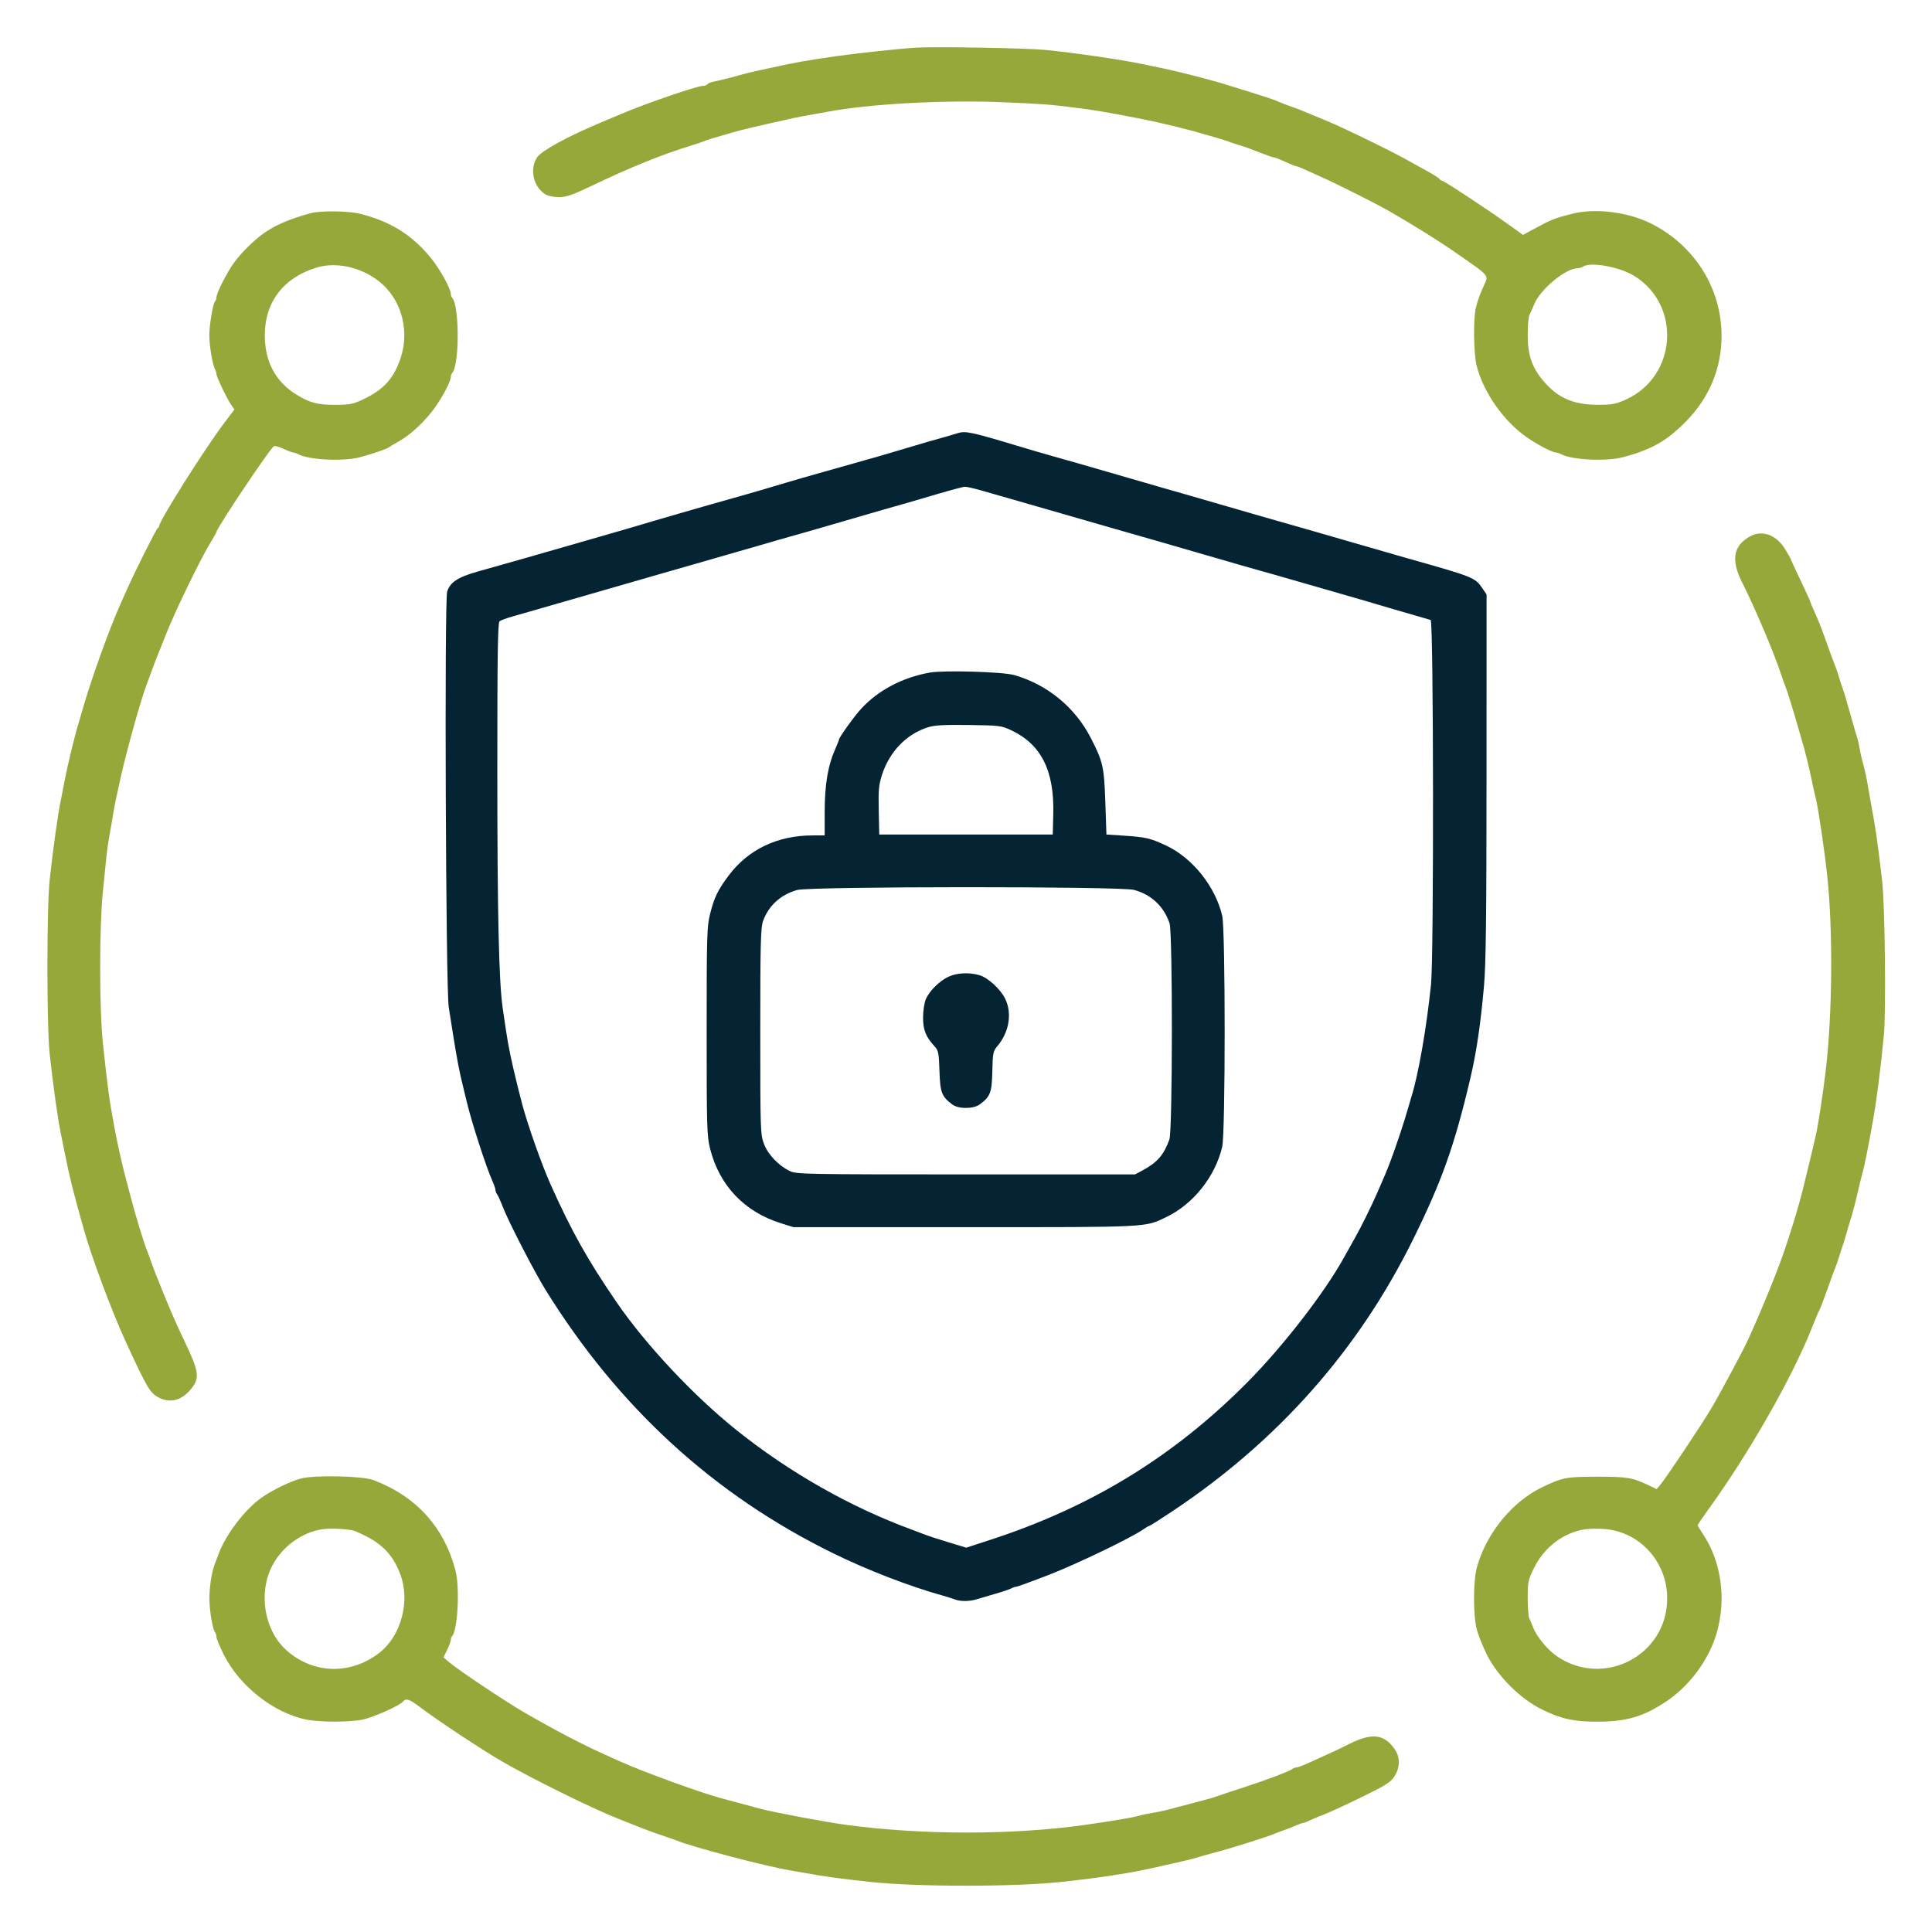 <svg xmlns="http://www.w3.org/2000/svg" width="1080" height="1080" viewBox="0 0 1080 1080" version="1.1"><path d="M 512 26.637 C 502.847 27.191, 479.432 29.705, 467 31.469 C 451.154 33.716, 444.081 34.982, 430.500 38 C 428.025 38.550, 424.087 39.416, 421.750 39.925 C 419.413 40.433, 415.700 41.363, 413.500 41.991 C 408.520 43.413, 402.362 44.950, 398.738 45.677 C 397.219 45.981, 395.729 46.629, 395.429 47.115 C 395.128 47.602, 394.040 48, 393.010 48 C 389.626 48, 360.300 58.077, 347 63.810 C 345.625 64.403, 340.450 66.581, 335.500 68.651 C 317.574 76.148, 302.715 84.268, 300.280 87.898 C 295.955 94.344, 298.020 104.162, 304.609 108.479 C 306.168 109.501, 309.217 110.174, 312.341 110.186 C 316.646 110.203, 319.734 109.139, 331 103.759 C 352.916 93.293, 369.673 86.520, 386.500 81.326 C 389.250 80.477, 392.400 79.411, 393.500 78.957 C 395.685 78.056, 398.853 77.083, 409.500 74.044 C 415.536 72.321, 421.791 70.845, 443.500 66.022 C 445.700 65.534, 450.200 64.672, 453.500 64.108 C 456.800 63.543, 460.850 62.823, 462.500 62.506 C 485.436 58.104, 527.672 55.780, 560.143 57.132 C 582.495 58.063, 586.112 58.329, 600 60.060 C 612.236 61.585, 617.353 62.449, 638.500 66.562 C 648.680 68.542, 664.864 72.500, 673 75 C 674.375 75.422, 677.525 76.322, 680 76.998 C 682.475 77.674, 685.400 78.597, 686.500 79.048 C 687.600 79.499, 690.300 80.410, 692.500 81.072 C 696.820 82.373, 697.737 82.704, 705.883 85.893 C 708.844 87.052, 711.686 88, 712.197 88 C 712.709 88, 715.588 89.125, 718.594 90.500 C 721.600 91.875, 724.411 93, 724.842 93 C 725.272 93, 727.396 93.831, 729.562 94.846 C 731.728 95.861, 736.425 97.982, 740 99.560 C 746.910 102.608, 770.146 114.311, 776 117.691 C 790.915 126.302, 804.014 134.469, 813.497 141.071 C 833.347 154.890, 832.179 153.511, 829.398 159.849 C 826.921 165.495, 826.306 167.182, 825.110 171.616 C 823.477 177.672, 823.718 197.814, 825.506 204.701 C 829.324 219.408, 840.525 235.361, 853.345 244.351 C 859.309 248.534, 867.912 253, 870.003 253 C 870.566 253, 871.809 253.420, 872.764 253.934 C 878.698 257.124, 897.925 258.053, 907.201 255.597 C 923.215 251.357, 931.732 246.522, 942.500 235.559 C 955.605 222.217, 962.430 205.706, 962.363 187.500 C 962.268 161.047, 947.271 137.215, 923.028 124.988 C 910.223 118.530, 891.831 116.221, 879 119.460 C 869.555 121.844, 867.238 122.735, 859.187 127.084 L 851.361 131.311 843.430 125.600 C 831.977 117.353, 807.148 101, 806.078 101 C 805.577 101, 805.017 100.625, 804.833 100.168 C 804.650 99.710, 801.800 97.843, 798.500 96.019 C 795.200 94.195, 789.350 90.969, 785.500 88.850 C 774.745 82.930, 750.695 71.275, 741.107 67.336 C 736.373 65.391, 731.150 63.223, 729.500 62.517 C 727.850 61.812, 724.925 60.686, 723 60.016 C 719.337 58.741, 716.522 57.649, 712.750 56.040 C 711.513 55.512, 705.325 53.478, 699 51.519 C 692.675 49.561, 686.150 47.536, 684.500 47.019 C 680.672 45.820, 670.609 43.074, 665.750 41.903 C 663.688 41.407, 660.087 40.525, 657.750 39.945 C 655.413 39.365, 651.700 38.523, 649.500 38.074 C 647.300 37.625, 642.125 36.551, 638 35.687 C 626.618 33.302, 600.646 29.533, 584.500 27.923 C 573.948 26.871, 523.048 25.968, 512 26.637 M 174 119.100 C 162.293 122.175, 153.420 125.995, 147 130.723 C 141.421 134.832, 135.089 141.098, 131.057 146.500 C 127.150 151.735, 121 163.778, 121 166.193 C 121 166.967, 120.623 168.028, 120.161 168.550 C 118.981 169.887, 117 181.794, 117 187.555 C 117 193.014, 118.765 203.623, 120.108 206.236 C 120.598 207.191, 121 208.477, 121 209.093 C 121 210.629, 126.854 222.882, 129.167 226.188 L 131.048 228.877 124.996 236.925 C 114.006 251.539, 89 291.185, 89 293.996 C 89 294.456, 88.643 294.983, 88.208 295.167 C 87.439 295.490, 75.436 319.411, 70.980 329.500 C 69.766 332.250, 67.964 336.300, 66.976 338.500 C 60.997 351.818, 50.532 381.056, 46.037 397 C 45.339 399.475, 44.422 402.625, 44 404 C 41.639 411.686, 37.680 428.056, 36.019 437 C 35.457 440.025, 34.531 444.750, 33.961 447.500 C 32.272 455.648, 29.693 474.140, 27.756 492 C 26.089 507.365, 26.089 573.635, 27.756 589 C 29.701 606.932, 32.278 625.402, 33.966 633.500 C 34.540 636.250, 35.681 641.875, 36.503 646 C 38.782 657.439, 40.874 665.930, 45.125 681 C 45.668 682.925, 46.484 685.850, 46.937 687.500 C 50.919 701.988, 62.628 733.394, 70.052 749.500 C 82.499 776.504, 83.865 778.789, 89.146 781.423 C 95.584 784.634, 102.164 782.584, 107.384 775.741 C 111.689 770.097, 111.053 766.188, 103.157 749.748 C 97.447 737.858, 93.654 728.967, 85.989 709.500 C 85.556 708.400, 84.661 705.925, 84 704 C 83.339 702.075, 82.422 699.600, 81.962 698.500 C 80.651 695.362, 76 680.212, 73.980 672.500 C 72.972 668.650, 71.419 662.800, 70.529 659.500 C 68.284 651.172, 65.593 639.190, 63.959 630.250 C 60.848 613.220, 60.301 609.220, 57.527 583.143 C 55.519 564.269, 55.485 518.656, 57.464 498.997 C 58.268 491.020, 59.196 481.795, 59.528 478.497 C 59.860 475.199, 60.525 470.475, 61.006 468 C 61.486 465.525, 62.397 460.350, 63.029 456.500 C 64.110 449.916, 64.690 447.025, 67.140 436 C 70.805 419.507, 78.703 391.136, 82.034 382.500 C 82.458 381.400, 83.793 377.800, 85 374.500 C 86.207 371.200, 87.575 367.600, 88.040 366.500 C 88.505 365.400, 90.751 359.775, 93.032 354 C 97.816 341.886, 111.592 313.450, 117.182 304.148 C 119.282 300.654, 121 297.613, 121 297.390 C 121 295.355, 150.788 250.867, 153.113 249.430 C 153.653 249.097, 156.093 249.764, 158.536 250.912 C 160.979 252.060, 163.439 253, 164.003 253 C 164.566 253, 165.809 253.420, 166.764 253.934 C 172.698 257.124, 191.925 258.053, 201.201 255.597 C 208.194 253.745, 216.252 250.977, 217.500 249.998 C 218.050 249.566, 220.275 248.224, 222.443 247.015 C 228.559 243.606, 234.850 238.101, 240.648 231.087 C 245.714 224.957, 252 213.685, 252 210.730 C 252 209.962, 252.322 209.012, 252.715 208.618 C 256.895 204.439, 256.895 170.561, 252.715 166.382 C 252.322 165.988, 252 165.038, 252 164.270 C 252 161.315, 245.714 150.043, 240.648 143.913 C 230.041 131.080, 218.042 123.672, 201 119.438 C 194.808 117.899, 179.309 117.705, 174 119.100 M 177 149.567 C 158.457 155.208, 148.022 168.868, 148.022 187.500 C 148.022 202.039, 153.990 213.290, 165.500 220.451 C 173.066 225.158, 177.521 226.340, 187.569 226.306 C 195.655 226.278, 197.357 225.932, 203.282 223.104 C 214.549 217.727, 220.104 211.565, 223.933 200.199 C 228.833 185.652, 224.868 169.173, 214.050 159.133 C 204.109 149.907, 188.841 145.965, 177 149.567 M 885 149 C 884.175 149.533, 882.708 149.976, 881.739 149.985 C 875.116 150.042, 861.087 161.710, 857.647 170.023 C 856.628 172.485, 855.391 175.281, 854.897 176.236 C 854.404 177.191, 854 182.178, 854 187.317 C 854 198.577, 856.434 205.605, 862.957 213.177 C 871.085 222.614, 879.720 226.320, 893.500 226.285 C 901.319 226.266, 903.353 225.874, 909 223.299 C 937.265 210.411, 940.054 170.965, 913.870 154.420 C 905.718 149.269, 889.341 146.194, 885 149 M 978.370 299.792 C 968.864 304.980, 967.482 313.068, 973.936 325.760 C 980.817 339.295, 991.945 365.559, 995.645 377 C 996.446 379.475, 997.498 382.400, 997.983 383.500 C 998.859 385.487, 1003.007 398.844, 1005.125 406.500 C 1005.734 408.700, 1006.578 411.625, 1007 413 C 1008.910 419.217, 1011.142 428.221, 1012.951 437 C 1013.574 440.025, 1014.482 444.075, 1014.970 446 C 1016.440 451.810, 1019.963 475.639, 1021.473 490 C 1024.686 520.543, 1024.308 566.924, 1020.589 598.500 C 1019.098 611.158, 1016.218 629.885, 1014.976 635 C 1014.509 636.925, 1013.669 640.525, 1013.110 643 C 1012.552 645.475, 1011.358 650.425, 1010.458 654 C 1009.557 657.575, 1008.456 662.075, 1008.011 664 C 1005.829 673.427, 999.568 693.708, 995.201 705.500 C 988.698 723.060, 977.581 748.999, 973.131 757 C 972.672 757.825, 969.684 763.450, 966.491 769.500 C 963.298 775.550, 958.663 783.875, 956.192 788 C 950.682 797.196, 931.858 825.404, 928.525 829.458 L 926.094 832.415 922.343 830.626 C 912.491 825.928, 910.039 825.500, 893 825.500 C 875.512 825.500, 873.424 825.896, 862.087 831.365 C 845.248 839.489, 830.891 857.101, 825.577 876.154 C 823.520 883.527, 823.466 902.809, 825.479 910.701 C 826.293 913.891, 828.863 920.325, 831.189 925 C 837.204 937.083, 849.971 949.761, 862.069 955.662 C 872.838 960.916, 879.790 962.439, 893 962.439 C 909.180 962.439, 918.846 959.581, 931.564 951.035 C 944.553 942.308, 955.145 927.978, 959.537 913.187 C 965.209 894.088, 962.272 872.836, 951.817 857.320 C 950.268 855.021, 949 852.904, 949 852.616 C 949 852.328, 951.853 848.134, 955.340 843.296 C 978.191 811.590, 1002.092 769.579, 1012.969 742 C 1014.813 737.325, 1016.629 733.050, 1017.005 732.500 C 1017.381 731.950, 1019.363 726.775, 1021.410 721 C 1023.456 715.225, 1025.522 709.600, 1025.999 708.500 C 1026.477 707.400, 1027.410 704.700, 1028.072 702.500 C 1028.735 700.300, 1029.613 697.600, 1030.025 696.500 C 1030.436 695.400, 1031.267 692.700, 1031.872 690.500 C 1032.477 688.300, 1033.809 683.800, 1034.833 680.500 C 1035.856 677.200, 1037.453 671.125, 1038.381 667 C 1039.308 662.875, 1040.460 658.150, 1040.939 656.500 C 1042.165 652.279, 1043.884 643.764, 1046.944 626.750 C 1048.991 615.373, 1051.055 599.297, 1053.073 579 C 1054.386 565.797, 1053.706 505.656, 1052.089 492 C 1049.408 469.365, 1048.510 463.118, 1046.119 450.500 C 1045.598 447.750, 1044.697 442.575, 1044.116 439 C 1043.535 435.425, 1042.416 430.250, 1041.629 427.500 C 1040.841 424.750, 1039.909 420.700, 1039.558 418.500 C 1039.206 416.300, 1038.539 413.375, 1038.075 412 C 1037.611 410.625, 1036.678 407.475, 1036 405 C 1035.322 402.525, 1034.422 399.375, 1034 398 C 1033.578 396.625, 1032.678 393.475, 1032.002 391 C 1031.326 388.525, 1030.405 385.600, 1029.956 384.500 C 1029.507 383.400, 1028.627 380.700, 1028 378.500 C 1027.373 376.300, 1026.467 373.600, 1025.987 372.500 C 1025.506 371.400, 1023.901 367.125, 1022.420 363 C 1020.939 358.875, 1019.083 353.715, 1018.294 351.534 C 1017.506 349.353, 1015.767 345.177, 1014.430 342.254 C 1013.094 339.332, 1012 336.705, 1012 336.418 C 1012 336.130, 1009.525 330.708, 1006.500 324.367 C 1003.475 318.027, 1001 312.657, 1001 312.435 C 1001 312.212, 999.578 309.719, 997.840 306.895 C 992.970 298.979, 985.112 296.113, 978.370 299.792 M 168.077 826.538 C 161.986 828.233, 152.698 832.736, 146.513 836.991 C 137.103 843.465, 126.055 857.927, 122.061 869 C 121.366 870.925, 120.443 873.400, 120.009 874.500 C 118.325 878.771, 117.003 887.448, 117.064 893.826 C 117.130 900.641, 118.943 911.277, 120.266 912.599 C 120.670 913.003, 121 914.125, 121 915.093 C 121 916.061, 122.863 920.538, 125.141 925.041 C 133.952 942.462, 152.453 957.142, 170.650 961.150 C 178.103 962.792, 195.855 962.821, 203 961.203 C 209.057 959.832, 223.387 953.444, 225.136 951.336 C 226.935 949.168, 228.826 949.752, 234.826 954.325 C 244.216 961.482, 269.376 978.144, 280.500 984.573 C 297.439 994.363, 330.196 1010.546, 345 1016.438 C 350.225 1018.518, 355.400 1020.578, 356.500 1021.017 C 361.161 1022.875, 367.805 1025.287, 372 1026.645 C 374.475 1027.446, 377.400 1028.480, 378.500 1028.944 C 386.666 1032.387, 428.203 1043.320, 441.500 1045.526 C 443.700 1045.891, 447.750 1046.596, 450.500 1047.091 C 461.633 1049.097, 468.327 1050.015, 485.995 1051.962 C 512.064 1054.835, 567.217 1054.851, 593.500 1051.993 C 617.158 1049.421, 633.173 1046.871, 649.500 1043.075 C 651.700 1042.564, 656.650 1041.440, 660.500 1040.578 C 664.350 1039.716, 668.175 1038.747, 669 1038.426 C 669.825 1038.104, 674.550 1036.771, 679.500 1035.464 C 688.461 1033.097, 708.692 1026.726, 712.500 1025.071 C 713.600 1024.593, 716.075 1023.654, 718 1022.984 C 719.925 1022.314, 722.918 1021.143, 724.651 1020.383 C 726.384 1019.622, 728.184 1018.997, 728.651 1018.994 C 729.118 1018.990, 730.625 1018.411, 732 1017.705 C 733.375 1017, 736.750 1015.591, 739.500 1014.576 C 742.250 1013.560, 751.830 1009.153, 760.790 1004.782 C 774.947 997.875, 777.401 996.324, 779.540 992.937 C 782.689 987.948, 782.767 982.423, 779.750 977.990 C 773.881 969.367, 767.111 968.502, 754.500 974.763 C 750.100 976.948, 744.700 979.526, 742.500 980.492 C 740.300 981.459, 735.716 983.543, 732.313 985.125 C 728.910 986.706, 725.513 988, 724.763 988 C 724.013 988, 722.973 988.381, 722.450 988.847 C 721.051 990.094, 707.137 995.336, 694 999.565 C 687.675 1001.601, 681.600 1003.619, 680.500 1004.050 C 679.400 1004.481, 677.375 1005.122, 676 1005.476 C 673.312 1006.167, 662.908 1008.929, 654 1011.317 C 650.975 1012.128, 646.475 1013.095, 644 1013.465 C 641.525 1013.836, 638.150 1014.554, 636.500 1015.061 C 633.606 1015.949, 621.071 1018.063, 606.500 1020.120 C 566.003 1025.838, 515.619 1025.833, 473 1020.107 C 461.848 1018.609, 432.014 1013.006, 425 1011.093 C 423.075 1010.568, 417.900 1009.176, 413.500 1008 C 409.100 1006.824, 404.150 1005.495, 402.500 1005.047 C 391.276 1001.998, 359.721 990.511, 347.500 985.024 C 345.300 984.036, 341.250 982.223, 338.500 980.994 C 325.873 975.352, 310.179 967.165, 293.500 957.517 C 282.696 951.268, 256.559 933.826, 251.203 929.292 L 247.905 926.500 249.953 922.298 C 251.079 919.987, 252 917.475, 252 916.715 C 252 915.955, 252.322 915.012, 252.715 914.618 C 255.878 911.456, 257.112 887.293, 254.596 877.799 C 248.178 853.577, 232.618 836.447, 208.809 827.392 C 202.584 825.025, 175.552 824.458, 168.077 826.538 M 180 854.888 C 168.551 856.640, 157.539 864.759, 152.065 875.487 C 144.306 890.692, 147.789 911.349, 159.969 922.353 C 174.965 935.901, 196.101 936.471, 212.271 923.762 C 224.225 914.368, 229.352 895.133, 223.859 880.288 C 219.412 868.272, 212.538 861.668, 198.500 855.929 C 195.484 854.696, 185.083 854.111, 180 854.888 M 886 854.896 C 874.045 856.704, 863.302 864.822, 857.603 876.357 C 854.215 883.213, 854 884.228, 854 893.338 C 854 898.667, 854.412 903.809, 854.917 904.764 C 855.421 905.719, 856.400 908.023, 857.093 909.884 C 858.888 914.703, 865.208 922.362, 870.218 925.789 C 896.591 943.830, 931.971 925.331, 931.971 893.500 C 931.971 873.154, 916.773 856.306, 897 854.733 C 893.425 854.449, 888.475 854.522, 886 854.896" stroke="none" fill="#97a83b" fill-rule="evenodd"/><path d="M 535.500 242.105 C 532.733 242.984, 525.827 244.975, 518.500 247.004 C 516.850 247.461, 510.775 249.259, 505 251 C 499.225 252.741, 492.925 254.603, 491 255.139 C 489.075 255.674, 485.925 256.563, 484 257.113 C 482.075 257.663, 479.150 258.493, 477.500 258.959 C 475.850 259.424, 467.975 261.645, 460 263.894 C 452.025 266.143, 442.575 268.868, 439 269.950 C 431.018 272.366, 419.692 275.686, 415 276.987 C 408.710 278.731, 386.655 285.014, 379.750 287.030 C 376.037 288.113, 369.737 289.947, 365.750 291.104 C 361.762 292.261, 357.375 293.559, 356 293.988 C 354.625 294.417, 351.700 295.277, 349.500 295.900 C 347.300 296.522, 336.050 299.766, 324.500 303.108 C 303.819 309.092, 301.197 309.846, 293.750 311.944 C 291.688 312.525, 288.313 313.475, 286.250 314.056 C 284.188 314.637, 281.150 315.501, 279.500 315.975 C 277.850 316.450, 272.225 318.041, 267 319.510 C 255.926 322.626, 251.510 325.546, 249.963 330.776 C 248.378 336.136, 249.197 552.583, 250.842 563 C 251.494 567.125, 252.488 573.425, 253.051 577 C 255.417 592.012, 256.772 599.076, 259 608 C 259.481 609.925, 260.413 613.750, 261.071 616.500 C 263.718 627.550, 271.833 652.607, 275.074 659.739 C 276.133 662.071, 277 664.568, 277 665.289 C 277 666.010, 277.380 667.027, 277.844 667.550 C 278.308 668.072, 279.730 671.200, 281.003 674.500 C 284.221 682.843, 298.593 710.767, 304.936 721 C 345.687 786.746, 399.078 835.635, 465.859 868.357 C 485.095 877.782, 508.299 886.737, 527 891.953 C 529.475 892.643, 532.534 893.611, 533.797 894.104 C 536.734 895.250, 541.892 895.250, 545.601 894.105 C 547.195 893.613, 551.875 892.242, 556 891.059 C 560.125 889.876, 564.281 888.479, 565.236 887.954 C 566.191 887.429, 567.463 887, 568.062 887 C 568.660 887, 576.879 884.005, 586.325 880.345 C 601.999 874.273, 632.679 859.487, 639.154 854.886 C 640.614 853.849, 642.086 853, 642.425 853 C 642.764 853, 648.544 849.339, 655.270 844.864 C 714.289 805.601, 759.286 754.822, 789.842 693 C 806.018 660.272, 813.113 640.303, 821.995 602.500 C 825.328 588.316, 827.662 572.533, 829.529 551.558 C 830.652 538.946, 830.963 513.695, 830.979 433.898 L 831 332.296 828.750 328.990 C 824.527 322.785, 824.053 322.595, 786 311.873 C 784.075 311.331, 781.150 310.488, 779.500 310 C 777.850 309.512, 774.925 308.669, 773 308.126 C 771.075 307.584, 760.725 304.596, 750 301.487 C 739.275 298.378, 728.925 295.396, 727 294.861 C 725.075 294.325, 722.038 293.463, 720.250 292.944 C 718.462 292.425, 715.313 291.525, 713.250 290.944 C 711.188 290.363, 708.150 289.495, 706.500 289.017 C 695.235 285.747, 663.919 276.688, 661.250 275.927 C 659.462 275.417, 656.313 274.525, 654.250 273.944 C 649.794 272.688, 649.845 272.703, 625 265.475 C 614.275 262.354, 604.038 259.396, 602.250 258.901 C 600.462 258.405, 597.425 257.550, 595.500 257 C 593.575 256.450, 590.538 255.592, 588.750 255.092 C 584.163 253.811, 575.609 251.304, 568 249.012 C 543.265 241.559, 539.641 240.789, 535.500 242.105 M 524 276.170 C 506.822 281.223, 505.336 281.655, 500.500 283 C 495.884 284.284, 496.602 284.077, 471 291.525 C 451.698 297.141, 449.282 297.835, 441.500 300 C 439.300 300.612, 436.150 301.512, 434.500 301.999 C 432.850 302.486, 428.350 303.790, 424.500 304.897 C 420.650 306.003, 411.875 308.533, 405 310.520 C 398.125 312.507, 389.350 315.028, 385.500 316.123 C 373.810 319.449, 371.621 320.077, 368.500 321 C 366.850 321.488, 363.925 322.331, 362 322.874 C 360.075 323.416, 349.725 326.404, 339 329.513 C 328.275 332.622, 317.925 335.604, 316 336.139 C 314.075 336.675, 311.150 337.512, 309.500 337.999 C 307.850 338.486, 303.350 339.786, 299.500 340.887 C 295.650 341.988, 289.800 343.662, 286.500 344.606 C 283.200 345.550, 279.938 346.755, 279.250 347.284 C 278.268 348.039, 278.001 365.944, 278.006 430.872 C 278.011 510.676, 278.873 548.817, 281.004 563.500 C 283.800 582.762, 284.148 584.740, 286.953 597.250 C 287.989 601.872, 290.675 612.711, 291.971 617.500 C 295.250 629.616, 302.897 651.211, 307.729 662 C 319.543 688.384, 328.453 704.283, 344.712 728 C 361.014 751.780, 387.758 780.289, 411.813 799.532 C 441.268 823.095, 475.438 842.495, 509.500 854.993 C 512.800 856.204, 516.400 857.574, 517.500 858.037 C 518.600 858.500, 524.140 860.294, 529.811 862.022 L 540.123 865.165 553.889 860.676 C 610.176 842.319, 656.178 814.114, 697.179 772.825 C 717.134 752.728, 740.384 722.716, 751.269 703 C 752.635 700.525, 755.285 695.800, 757.157 692.500 C 760.766 686.138, 766.382 674.784, 770.017 666.500 C 774.348 656.630, 774.856 655.412, 777.311 649 C 780.115 641.678, 785.078 626.781, 786.974 620 C 787.666 617.525, 788.587 614.375, 789.020 613 C 792.903 600.689, 797.520 574.177, 799.955 550.214 C 801.568 534.342, 801.379 347.047, 799.750 346.575 C 799.063 346.375, 795.125 345.229, 791 344.027 C 786.875 342.825, 780.350 340.931, 776.500 339.817 C 772.650 338.703, 768.375 337.441, 767 337.012 C 765.625 336.583, 762.700 335.723, 760.500 335.100 C 758.300 334.478, 747.050 331.234, 735.500 327.892 C 723.950 324.550, 712.925 321.381, 711 320.851 C 709.075 320.321, 706.150 319.503, 704.500 319.034 C 702.850 318.565, 698.350 317.289, 694.500 316.198 C 690.650 315.108, 678.725 311.659, 668 308.534 C 657.275 305.409, 646.925 302.410, 645 301.870 C 643.075 301.329, 640.038 300.463, 638.250 299.944 C 636.462 299.425, 633.538 298.595, 631.750 298.099 C 629.962 297.604, 619.725 294.657, 609 291.550 C 590.609 286.223, 579.361 282.982, 572.500 281.033 C 564.154 278.662, 554.762 275.973, 548.263 274.093 C 544.282 272.942, 540.232 272.045, 539.263 272.099 C 538.293 272.154, 531.425 273.985, 524 276.170 M 519.691 375.985 C 504.395 378.739, 490.915 385.859, 481.350 396.236 C 477.557 400.351, 469 412.282, 469 413.456 C 469 413.767, 468.149 415.929, 467.108 418.261 C 462.774 427.974, 461 438.421, 461 454.250 L 461 467 454.250 467.006 C 434.636 467.023, 418.335 474.798, 407.390 489.358 C 401.301 497.458, 399.291 501.594, 396.973 510.793 C 395.161 517.983, 395.031 522.388, 395.031 576.500 C 395.031 630.666, 395.159 635.011, 396.978 642.228 C 402.138 662.702, 416.137 677.417, 436.528 683.800 L 443.556 686 539.229 686 C 643.345 686, 639.862 686.175, 652 680.341 C 667.105 673.080, 679.389 657.604, 683.229 640.996 C 685.047 633.136, 685.051 519.897, 683.235 512 C 679.492 495.729, 666.695 479.643, 652 472.737 C 643.063 468.537, 640.507 467.938, 628.034 467.123 L 618.500 466.500 617.886 448.500 C 617.207 428.577, 616.567 425.741, 609.752 412.500 C 600.947 395.392, 585.440 382.650, 567 377.373 C 560.611 375.545, 527.526 374.574, 519.691 375.985 M 518.624 406.589 C 506.710 410.364, 497.221 420.206, 493.050 433.116 C 491.252 438.682, 490.981 441.639, 491.220 453.075 L 491.500 466.500 540 466.500 L 588.500 466.500 588.790 455 C 589.402 430.726, 581.990 416.027, 565.175 408.168 C 559.774 405.644, 558.631 405.505, 541.500 405.280 C 527.523 405.097, 522.410 405.390, 518.624 406.589 M 445.678 497.504 C 436.457 500.039, 429.565 506.312, 426.520 514.944 C 425.228 518.606, 425 527.849, 425 576.588 C 425 631.823, 425.075 634.125, 427.037 639.369 C 429.296 645.407, 435.331 651.727, 441.683 654.708 C 445.268 656.391, 451.251 656.500, 540 656.500 L 634.500 656.500 638.616 654.298 C 646.863 649.886, 650.555 645.652, 653.698 637 C 655.494 632.059, 655.570 521.311, 653.781 516.071 C 650.544 506.585, 643.522 500.022, 633.856 497.449 C 626.238 495.422, 453.072 495.472, 445.678 497.504 M 530.399 545.906 C 525.252 548.244, 519.456 553.972, 517.499 558.656 C 516.675 560.630, 516.002 565.227, 516.004 568.872 C 516.008 575.800, 517.544 579.611, 522.506 585 C 524.565 587.237, 524.845 588.677, 525.168 598.695 C 525.556 610.759, 526.401 612.970, 532.306 617.379 C 535.885 620.051, 544.170 620.010, 547.797 617.302 C 553.623 612.952, 554.463 610.716, 554.722 598.856 C 554.948 588.537, 555.134 587.630, 557.636 584.666 C 564.119 576.988, 565.849 566.451, 561.950 558.397 C 559.276 552.873, 552.214 546.431, 547.355 545.081 C 541.618 543.489, 535.015 543.810, 530.399 545.906" stroke="none" fill="#042434" fill-rule="evenodd"/></svg>